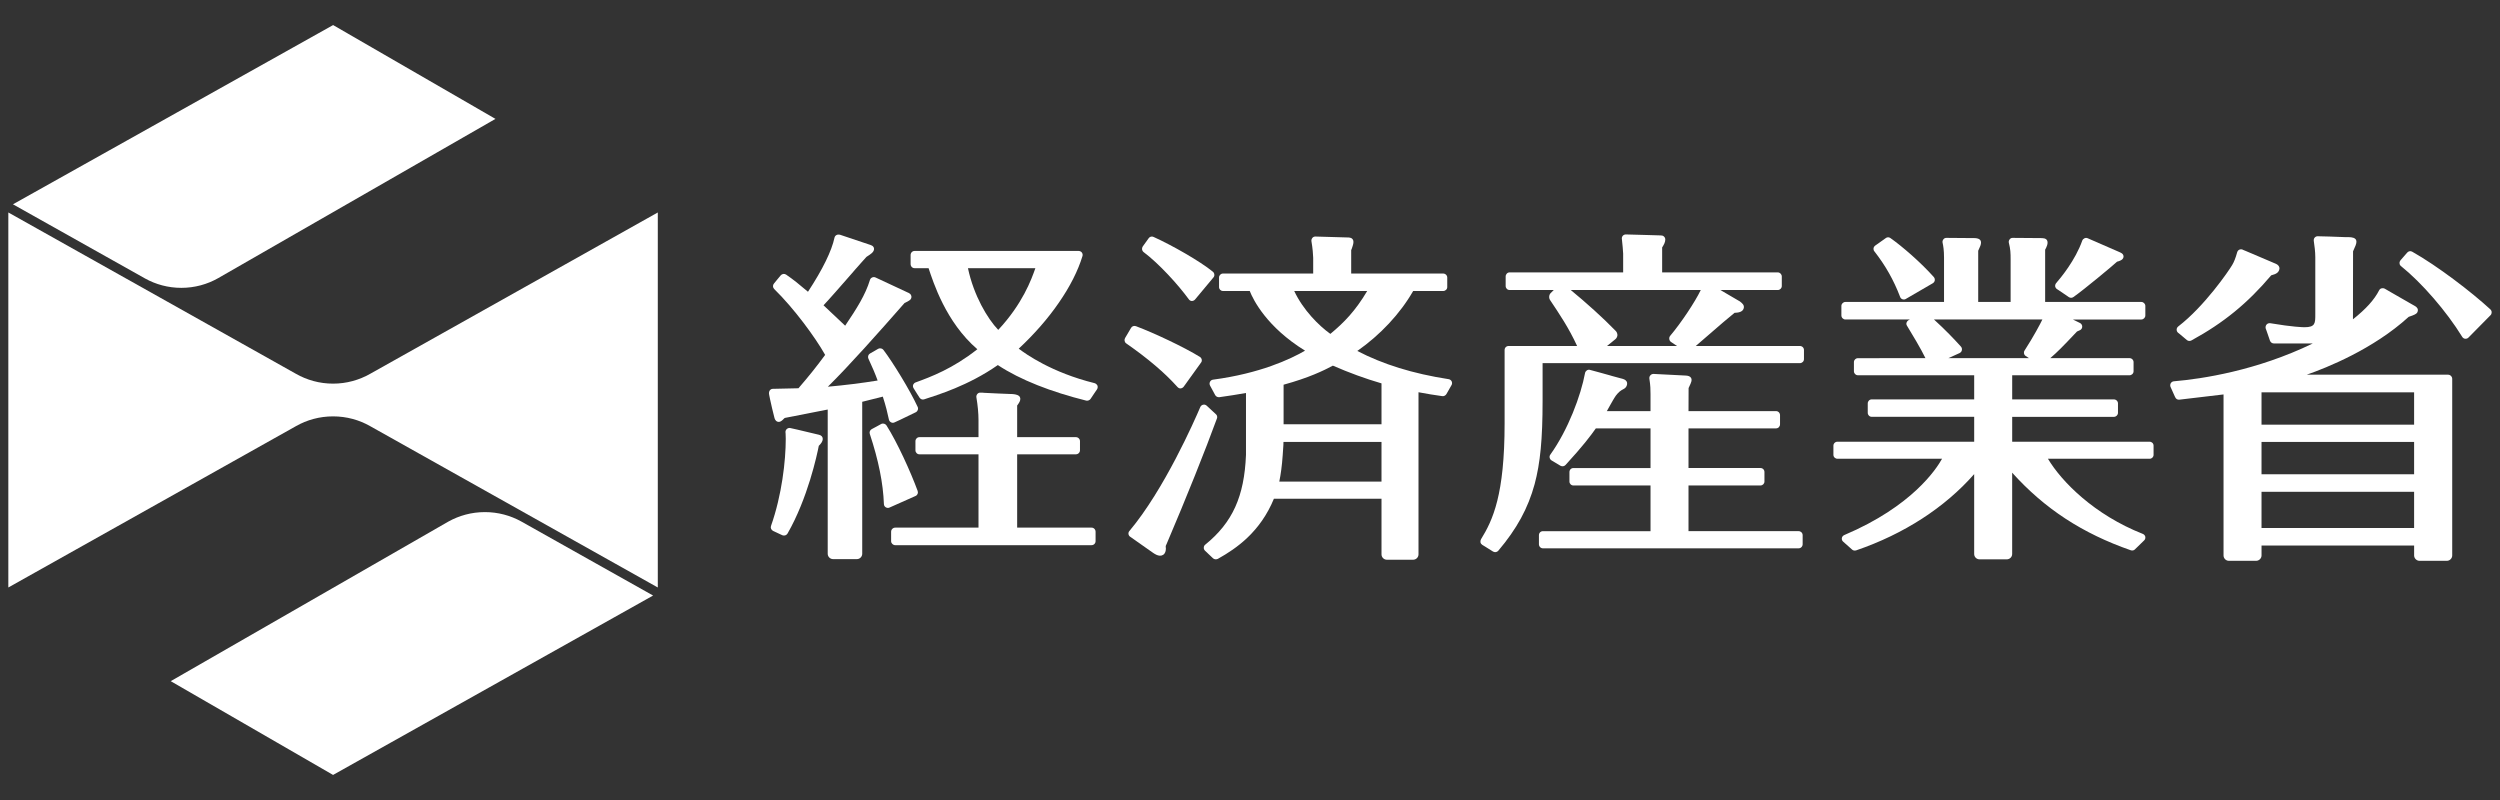 <?xml version="1.0" encoding="utf-8"?>
<!-- Generator: Adobe Illustrator 26.2.1, SVG Export Plug-In . SVG Version: 6.00 Build 0)  -->
<svg version="1.1" id="レイヤー_1" xmlns="http://www.w3.org/2000/svg" xmlns:xlink="http://www.w3.org/1999/xlink" x="0px"
	 y="0px" viewBox="0 0 300 96" style="enable-background:new 0 0 300 96;" xml:space="preserve">
<rect x="0" y="0" width="300" height="96" fill="#333333" stroke="none"/>
<style type="text/css">
	.st0{fill:#FFFFFF;}
</style>
<g>
	<g>
		<g>
			<g>
				<g>
					<path class="st0" d="M131.698,46.279c-0.069-0.137-0.189-0.251-0.338-0.298
						c-5.188-1.281-8.283-3.512-9.112-4.141c1.842-1.716,3.501-3.604,4.805-5.503
						c1.344-1.934,2.317-3.867,2.843-5.607c0.046-0.137,0.018-0.298-0.069-0.423
						c-0.091-0.115-0.24-0.194-0.389-0.194h-19.684c-0.269,0-0.481,0.217-0.481,0.491v1.087
						c0,0.275,0.212,0.492,0.481,0.492h1.676c0.538,1.613,2.06,6.475,5.852,9.725
						c-2.952,2.334-5.56,3.307-7.408,3.982c-0.138,0.046-0.24,0.16-0.298,0.298
						c-0.046,0.137-0.017,0.286,0.063,0.412l0.407,0.652l0.303,0.469
						c0.132,0.194,0.355,0.275,0.566,0.194c1.625-0.538,5.252-1.613,8.827-4.107
						c2.688,1.784,6.43,3.226,10.611,4.267c0.2,0.034,0.4-0.046,0.515-0.206l0.474-0.709
						l0.298-0.435C131.726,46.589,131.744,46.428,131.698,46.279z M116.155,32.184h8.089
						c-0.474,1.361-1.545,4.29-4.456,7.402C118.506,38.248,116.847,35.468,116.155,32.184z"/>
				</g>
				<path class="st0" d="M130.983,63.315h-8.924v-8.798h7.053c0.263,0,0.486-0.217,0.486-0.481v-1.098
					c0-0.263-0.223-0.48-0.486-0.48h-7.053v-3.798l0.069-0.091
					c0.189-0.275,0.309-0.458,0.309-0.698c0-0.137-0.057-0.275-0.155-0.354
					c-0.251-0.206-0.681-0.229-0.995-0.241h-0.114l-1.407-0.057c-0.549-0.023-1.104-0.046-1.665-0.08
					l-0.246-0.023h-0.114h-0.04h-0.034c-0.149-0.011-0.286,0.046-0.384,0.16
					c-0.097,0.115-0.143,0.275-0.114,0.412c0.16,0.938,0.252,1.91,0.252,2.723v2.048h-7.088
					c-0.269,0-0.48,0.217-0.48,0.48v1.098c0,0.264,0.211,0.481,0.48,0.481h7.088v8.798h-9.994
					c-0.263,0-0.492,0.217-0.492,0.492v1.133c0,0.263,0.229,0.48,0.492,0.48h23.557
					c0.275,0,0.486-0.217,0.486-0.48v-1.133C131.469,63.532,131.257,63.315,130.983,63.315z"/>
				<path class="st0" d="M98.313,52.183l-0.034-0.011l-2.597-0.618l-0.818-0.183
					c-0.155-0.046-0.303,0-0.424,0.091c-0.114,0.091-0.189,0.229-0.183,0.389l0.017,0.206
					c0.011,0.194,0.017,0.389,0.017,0.606c0,2.62-0.463,6.75-1.773,10.457
					c-0.08,0.229,0.034,0.481,0.263,0.595l0.589,0.275l0.515,0.24
					c0.229,0.091,0.486,0.011,0.612-0.194c2.437-4.245,3.546-9.45,3.758-10.538
					c0.228-0.228,0.474-0.491,0.474-0.846C98.73,52.424,98.559,52.24,98.313,52.183z M106.379,51.05
					c-0.137-0.206-0.418-0.286-0.635-0.172l-0.561,0.309l-0.578,0.309
					c-0.212,0.114-0.303,0.366-0.229,0.572c1.047,3.169,1.602,5.915,1.693,8.421
					c0.005,0.161,0.086,0.309,0.228,0.389c0.138,0.08,0.309,0.103,0.458,0.023l3.112-1.384
					c0.234-0.103,0.343-0.366,0.252-0.606C109.279,56.622,107.677,53.098,106.379,51.05z
					 M106.67,50.352c0.035,0.149,0.126,0.264,0.263,0.332c0.132,0.069,0.286,0.069,0.418,0l0.67-0.309
					l1.87-0.904c0.246-0.125,0.343-0.412,0.229-0.64c-0.938-2.037-2.98-5.355-4.107-6.842
					c-0.149-0.194-0.418-0.24-0.623-0.137l-0.933,0.538c0.011-0.012-0.046,0.023-0.046,0.023
					c-0.223,0.126-0.303,0.389-0.206,0.617c0.458,0.984,0.818,1.819,1.11,2.632
					c-1.814,0.297-4.01,0.572-5.973,0.743c2.534-2.494,6.064-6.464,9.204-10.045
					c0.315-0.138,0.527-0.264,0.67-0.378c0.114-0.114,0.172-0.263,0.154-0.412
					c-0.023-0.149-0.108-0.298-0.245-0.366l-0.08-0.057c-0.012,0-0.018,0-0.04-0.011
					c-0.028-0.012-3.546-1.659-3.947-1.842c-0.126-0.057-0.275-0.057-0.395,0
					c-0.131,0.057-0.228,0.161-0.269,0.298c-0.549,1.797-1.579,3.421-2.975,5.492
					c-0.377-0.366-2.133-2.002-2.597-2.449c0.561-0.583,2.105-2.345,3.364-3.786l0.435-0.504
					l0.749-0.846l0.606-0.675l0.035-0.023c0.521-0.332,0.767-0.514,0.846-0.766
					c0.04-0.114,0.035-0.263-0.028-0.378c-0.092-0.16-0.246-0.217-0.372-0.263
					c-0.018,0-3.684-1.235-3.684-1.235c-0.155-0.023-0.286-0.012-0.395,0.046
					c-0.126,0.069-0.211,0.183-0.24,0.32c-0.337,1.579-1.402,3.775-3.181,6.487
					c-1.201-1.018-1.716-1.43-2.625-2.06c-0.2-0.137-0.481-0.103-0.647,0.092l-0.429,0.515
					l-0.384,0.469c-0.166,0.194-0.149,0.469,0.029,0.653c2.397,2.345,4.931,5.8,6.116,7.906
					c-0.99,1.339-1.848,2.437-3.204,4.004l-3.084,0.069c-0.137,0-0.257,0.069-0.343,0.172
					c-0.103,0.137-0.137,0.332-0.086,0.549l0.103,0.515c0.166,0.721,0.32,1.476,0.514,2.186
					c0.04,0.16,0.109,0.412,0.366,0.515c0.132,0.046,0.281,0.034,0.401-0.035
					c0.035-0.023,0.166-0.08,0.429-0.366c0,0,0.028-0.023,0.074-0.046l5.137-1.007v17.31
					c0,0.343,0.286,0.641,0.641,0.641h2.866c0.349,0,0.635-0.298,0.635-0.641V48.213l0.057-0.011
					c0.011,0,1.882-0.469,2.414-0.607C106.304,48.716,106.516,49.62,106.67,50.352z"/>
			</g>
			<g>
				<path class="st0" d="M142.647,35.902c0.091,0.138,0.217,0.206,0.366,0.218
					c0.155,0,0.298-0.069,0.395-0.183l2.203-2.643c0.086-0.091,0.126-0.217,0.108-0.354
					c-0.006-0.114-0.074-0.252-0.172-0.332c-1.55-1.27-4.936-3.192-7.116-4.175
					c-0.212-0.103-0.457-0.046-0.595,0.16l-0.715,0.995c-0.137,0.217-0.097,0.504,0.115,0.664
					C139.106,31.658,141.377,34.164,142.647,35.902z"/>
				<path class="st0" d="M146.062,50.055c0-0.138-0.052-0.264-0.149-0.343l-1.109-1.03
					c-0.115-0.103-0.269-0.161-0.435-0.114c-0.138,0.023-0.269,0.137-0.332,0.274
					c-0.687,1.613-4.33,9.908-8.506,14.874c-0.092,0.091-0.132,0.24-0.115,0.366
					c0.023,0.137,0.097,0.263,0.212,0.332c0.818,0.561,1.607,1.144,2.425,1.705
					c0.401,0.275,0.995,0.778,1.51,0.469c0.281-0.172,0.343-0.492,0.343-0.789
					c0-0.057-0.04-0.241-0.017-0.286l0.057-0.137l0.034-0.069c2.397-5.618,4.651-11.258,6.047-15.079
					C146.056,50.169,146.062,50.112,146.062,50.055z"/>
				<path class="st0" d="M141.297,46.44c0.097,0.103,0.229,0.183,0.378,0.172
					c0.155-0.023,0.275-0.092,0.366-0.206l2.082-2.894c0.086-0.092,0.108-0.24,0.086-0.366
					c-0.029-0.126-0.108-0.252-0.223-0.32c-1.91-1.179-5.509-2.872-7.671-3.684
					c-0.229-0.08-0.475,0-0.589,0.206l-0.721,1.224c-0.12,0.217-0.063,0.504,0.149,0.641
					C137.767,43.03,139.775,44.746,141.297,46.44z"/>
				<path class="st0" d="M174.201,45.764c-0.069-0.137-0.206-0.24-0.36-0.263
					c-4.302-0.664-7.889-1.785-10.966-3.386c2.752-1.922,5.137-4.462,6.705-7.196h3.604
					c0.263,0,0.486-0.206,0.486-0.469V33.305c0-0.263-0.223-0.48-0.486-0.48h-11.041v-2.815
					c0,0,0.057-0.149,0.069-0.161l0.005-0.023c0.115-0.366,0.401-0.984-0.046-1.247
					c-0.091-0.046-0.206-0.069-0.32-0.08c-0.057,0-2.809-0.08-3.987-0.115
					c-0.149-0.011-0.286,0.057-0.378,0.161c-0.08,0.091-0.12,0.206-0.12,0.32
					c0,0.034,0,0.057,0.006,0.08c0.137,0.79,0.211,1.659,0.211,1.991v1.888h-10.829
					c-0.258,0-0.469,0.217-0.469,0.48v1.144c0,0.263,0.211,0.469,0.469,0.469h3.215
					c0.418,1.064,2.037,4.325,6.636,7.162c-1.756,1.019-5.411,2.734-11.04,3.478
					c-0.166,0.023-0.298,0.114-0.366,0.263c-0.035,0.069-0.052,0.137-0.052,0.206
					c0,0.08,0.017,0.16,0.057,0.24l0.624,1.155c0.097,0.161,0.292,0.264,0.486,0.241
					c1.098-0.149,2.145-0.32,3.204-0.504v7.425c-0.2,5-1.619,8.123-4.891,10.777
					c-0.109,0.08-0.172,0.217-0.172,0.355c-0.012,0.137,0.046,0.263,0.143,0.366l0.967,0.915
					c0.154,0.138,0.377,0.161,0.572,0.069c2.277-1.27,5.097-3.249,6.733-7.22h12.911v6.682
					c0,0.354,0.298,0.64,0.641,0.64h3.152c0.349,0,0.646-0.286,0.646-0.64V47.069
					c0.973,0.183,1.923,0.343,2.866,0.469c0.189,0.023,0.383-0.08,0.486-0.252l0.612-1.075
					c0.046-0.069,0.063-0.149,0.063-0.229C174.247,45.902,174.23,45.834,174.201,45.764z
					 M155.306,34.919h8.759c-1.43,2.402-2.763,3.775-4.422,5.148
					C158.281,39.095,156.376,37.207,155.306,34.919z M154.031,46.165
					c3.009-0.824,4.805-1.693,5.915-2.288c1.962,0.858,3.873,1.556,5.835,2.128v4.908h-11.75V46.165z
					 M165.78,57.789h-12.264c0.177-0.87,0.32-1.888,0.406-3.135c0.04-0.503,0.069-0.938,0.086-1.258
					l0,0c0-0.023,0-0.023,0-0.023v-0.092l0.011-0.251h11.761V57.789z"/>
			</g>
			<g>
				<path class="st0" d="M247.91,35.411l0.361,0.251c0.172,0.103,0.377,0.103,0.549-0.023
					c1.356-0.95,4.891-3.912,5.223-4.233c0.012-0.012,0.063-0.023,0.103-0.035
					c0.017-0.011,0.04-0.011,0.057-0.011l0.034-0.012c0.211-0.069,0.578-0.206,0.589-0.572
					c0-0.24-0.183-0.389-0.36-0.457v-0.011l-0.395-0.172l-0.211-0.092l-3.335-1.453
					c-0.12-0.057-0.257-0.057-0.383,0c-0.12,0.057-0.217,0.149-0.269,0.275
					c-0.835,2.379-2.614,4.508-3.14,5.114c-0.086,0.103-0.126,0.252-0.115,0.378
					c0.029,0.137,0.103,0.263,0.217,0.332L247.91,35.411z"/>
				<path class="st0" d="M228.014,35.628c0.046,0.137,0.155,0.24,0.286,0.286
					c0.137,0.046,0.292,0.035,0.406-0.046l3.226-1.876c0.132-0.08,0.211-0.194,0.24-0.332
					c0.023-0.16-0.017-0.298-0.114-0.412c-1.556-1.75-3.793-3.684-5.206-4.679
					c-0.172-0.126-0.395-0.126-0.555,0l-1.276,0.904c-0.108,0.08-0.183,0.206-0.2,0.332
					c-0.011,0.126,0.018,0.252,0.103,0.355C226.247,31.852,227.236,33.591,228.014,35.628z"/>
				<path class="st0" d="M257.956,53.007H241.463v-2.986h12.208c0.264,0,0.486-0.217,0.486-0.48v-1.133
					c0-0.263-0.223-0.48-0.486-0.48H241.463v-2.895h14.079c0.263,0,0.486-0.217,0.486-0.48v-1.098
					c0-0.263-0.223-0.48-0.486-0.48h-9.508c0.887-0.767,1.379-1.259,3.204-3.192
					c0.086-0.046,0.229-0.103,0.354-0.161c0.166-0.069,0.275-0.24,0.275-0.424
					c0.006-0.183-0.103-0.354-0.263-0.435c0,0-0.458-0.228-0.858-0.423h8.215
					c0.257,0,0.48-0.218,0.48-0.481v-1.144c0-0.263-0.223-0.48-0.48-0.48h-11.544v-6.27
					c0.16-0.287,0.377-0.732,0.257-1.064c-0.132-0.354-0.566-0.32-0.869-0.332h-0.246l-3.021-0.023
					c-0.148-0.012-0.297,0.057-0.383,0.183c-0.097,0.115-0.126,0.275-0.091,0.412
					c0.194,0.778,0.211,1.201,0.211,2.014v5.08h-3.89v-6.144c0.24-0.504,0.337-0.744,0.337-0.973
					c0-0.64-0.812-0.538-1.236-0.549l-2.894-0.023c-0.155-0.012-0.303,0.057-0.389,0.183
					c-0.086,0.103-0.126,0.264-0.091,0.401c0.08,0.377,0.172,0.881,0.172,1.773v5.332h-11.836
					c-0.258,0-0.481,0.217-0.481,0.48v1.133c0,0.274,0.223,0.492,0.481,0.492h7.734
					c-0.097,0.046-0.172,0.091-0.172,0.091c-0.109,0.069-0.194,0.183-0.229,0.298
					c-0.035,0.125-0.011,0.263,0.063,0.366c0.526,0.858,1.727,2.86,2.208,3.878l-8.106,0.011
					c-0.263,0-0.474,0.206-0.474,0.469v1.098c0,0.263,0.211,0.48,0.474,0.48h13.958v2.895h-12.293
					c-0.269,0-0.48,0.217-0.48,0.48v1.133c0,0.263,0.211,0.48,0.48,0.48h12.293v2.986h-16.401
					c-0.269,0-0.492,0.206-0.492,0.48v1.098c0,0.263,0.223,0.469,0.492,0.469h12.545
					c-0.681,1.224-3.575,5.697-11.727,9.153c-0.161,0.069-0.275,0.206-0.298,0.366
					c-0.023,0.16,0.034,0.332,0.166,0.435l1.07,0.95c0.12,0.114,0.309,0.137,0.475,0.091
					c5.749-1.968,10.64-5.137,14.169-9.153v9.587c0,0.355,0.286,0.641,0.647,0.641h3.266
					c0.354,0,0.646-0.286,0.646-0.641v-9.759c3.89,4.325,8.427,7.288,14.239,9.313
					c0.172,0.057,0.372,0.023,0.498-0.115l1.104-1.075c0.115-0.103,0.161-0.263,0.138-0.435
					c-0.04-0.16-0.155-0.286-0.303-0.343c-5.812-2.288-9.725-6.247-11.383-9.015h12.202
					c0.263,0,0.474-0.206,0.474-0.469v-1.098C258.43,53.213,258.218,53.007,257.956,53.007z
					 M233.815,42.973l1.339-0.606c0.137-0.069,0.246-0.194,0.269-0.343
					c0.035-0.149-0.006-0.309-0.103-0.424c-0.841-0.927-1.825-1.968-3.243-3.26h13.008
					c-0.269,0.561-1.024,1.99-2.133,3.718c-0.149,0.217-0.092,0.515,0.12,0.653l0.394,0.263H233.815
					z"/>
			</g>
			<path class="st0" d="M290.036,36.932L290.036,36.932c0.012,0.023,0.018,0.023,0.018,0.023L290.036,36.932z
				 M261.559,40.078l0.858,0.721c0.155,0.137,0.366,0.149,0.549,0.057
				c3.873-2.116,6.739-4.462,9.576-7.814c0.04-0.023,0.074-0.023,0.103-0.035
				c0.223-0.057,0.435-0.126,0.629-0.275c0.172-0.137,0.315-0.412,0.24-0.664
				c-0.091-0.286-0.343-0.389-0.543-0.469l-0.138-0.057l-0.131-0.057l-1.797-0.766l-1.453-0.618
				l-0.143-0.057l-0.138-0.057c-0.023-0.012-0.04-0.023-0.063-0.035
				c-0.126-0.046-0.263-0.046-0.395,0.012c-0.12,0.057-0.211,0.172-0.252,0.309
				c-0.183,0.664-0.383,1.179-0.595,1.522c-0.435,0.743-3.335,4.965-6.476,7.379
				c-0.12,0.092-0.189,0.229-0.194,0.378c0,0.149,0.063,0.286,0.172,0.377L261.559,40.078z
				 M298.845,37.126c-2.231-2.059-6.349-5.217-9.381-6.922c-0.194-0.114-0.446-0.069-0.595,0.103
				l-0.818,0.938c-0.08,0.103-0.12,0.229-0.103,0.355c0,0.137,0.069,0.251,0.172,0.332
				c2.505,2.014,5.457,5.423,7.345,8.489c0.074,0.126,0.211,0.217,0.349,0.229
				c0.154,0.011,0.297-0.035,0.395-0.137l2.654-2.689C298.96,37.733,299,37.607,299,37.47
				C299,37.344,298.943,37.218,298.845,37.126z M293.771,44.964h-16.967
				c2.374-0.824,7.98-3.055,12.242-6.944c0.698-0.229,0.892-0.343,1.007-0.492
				c0.097-0.161,0.126-0.343,0.052-0.504c-0.018-0.034-0.04-0.057-0.069-0.091
				c-0.028-0.046-0.097-0.137-0.2-0.183c-0.046-0.023-1.808-1.03-2.969-1.705l-0.709-0.412
				c-0.114-0.057-0.24-0.069-0.371-0.034c-0.138,0.034-0.235,0.126-0.292,0.24
				c-0.572,1.121-1.567,2.231-3.14,3.478c0-2.895,0-7.814,0.012-8.158
				c0.274-0.595,0.406-0.904,0.406-1.156c0-0.137-0.04-0.24-0.132-0.332
				c-0.234-0.229-0.743-0.217-1.075-0.217c-0.074,0-0.138,0.011-0.172,0l-1.871-0.069l-1.373-0.034
				c-0.143-0.012-0.28,0.046-0.377,0.149c-0.097,0.103-0.137,0.251-0.12,0.4
				c0.086,0.583,0.183,1.305,0.183,1.957v6.865c0,1.064,0,1.545-1.287,1.545
				c-0.211,0-1.402-0.023-4.119-0.481c-0.172-0.023-0.343,0.035-0.452,0.172
				c-0.102,0.126-0.137,0.309-0.091,0.469l0.103,0.275l0.406,1.179
				c0.074,0.194,0.252,0.332,0.458,0.332h4.686c-6.745,3.272-13.306,4.256-16.675,4.542
				c-0.155,0.011-0.292,0.103-0.372,0.228c-0.074,0.138-0.091,0.309-0.029,0.446l0.503,1.121
				l0.057,0.115c0.08,0.206,0.286,0.32,0.486,0.297c0,0,4.399-0.515,5.314-0.629v19.324
				c0,0.343,0.286,0.641,0.635,0.641h3.278c0.349,0,0.647-0.298,0.647-0.641v-1.19h18.311v1.19
				c0,0.343,0.298,0.641,0.641,0.641h3.284c0.36,0,0.646-0.298,0.646-0.641V45.456
				C294.263,45.193,294.04,44.964,293.771,44.964z M289.693,63.361h-18.311v-4.347h18.311V63.361z
				 M289.693,56.908h-18.311v-3.878h18.311V56.908z M289.693,50.959h-18.311v-3.879h18.311V50.959z"/>
			<path class="st0" d="M215.83,63.738h-13.209v-5.481h8.632c0.269,0,0.481-0.217,0.481-0.469v-1.144
				c0-0.275-0.212-0.481-0.481-0.481h-8.632V51.405h10.508c0.264,0,0.475-0.217,0.475-0.492v-1.087
				c0-0.275-0.211-0.492-0.475-0.492h-10.508c0-1.156,0-2.551,0.011-2.768
				c0.029-0.08,0.069-0.161,0.115-0.252c0.16-0.343,0.343-0.698,0.177-0.972
				c-0.108-0.172-0.32-0.264-0.652-0.275l-2.935-0.149l-0.915-0.046c-0.149,0-0.281,0.057-0.378,0.172
				c-0.097,0.103-0.137,0.24-0.12,0.389c0.132,0.858,0.138,1.316,0.138,1.876v2.025h-5.24
				c0.155-0.263,0.2-0.343,0.338-0.606c0.131-0.229,0.263-0.469,0.389-0.686
				c0.051-0.08,0.103-0.172,0.16-0.263c0.172-0.332,0.583-0.79,0.846-0.938
				c0.04-0.034,0.092-0.057,0.138-0.08c0.131-0.069,0.28-0.138,0.395-0.275
				c0.148-0.172,0.234-0.469,0.114-0.698c-0.138-0.24-0.406-0.309-0.629-0.366
				c-0.023-0.011-0.057-0.011-0.092-0.023l-1.058-0.286l-0.229-0.069l-0.989-0.275l-0.498-0.137
				l-0.892-0.24c-0.126-0.046-0.269-0.023-0.384,0.046c-0.114,0.08-0.2,0.194-0.223,0.32
				c-0.503,2.7-2.025,6.807-4.164,9.793c-0.085,0.103-0.114,0.252-0.085,0.378
				c0.028,0.126,0.108,0.252,0.223,0.32l0.057,0.034l1.013,0.607
				c0.206,0.114,0.452,0.08,0.612-0.092c2.099-2.288,2.992-3.478,3.638-4.393h6.561v4.76h-9.25
				c-0.269,0-0.481,0.206-0.481,0.481v1.144c0,0.251,0.212,0.469,0.481,0.469h9.25v5.481h-12.911
				c-0.269,0-0.481,0.206-0.481,0.48v1.087c0,0.274,0.212,0.492,0.481,0.492h30.679
				c0.269,0,0.486-0.218,0.486-0.492v-1.087C216.316,63.945,216.098,63.738,215.83,63.738z
				 M215.99,41.52h-12.499l3.243-2.803c0,0,1.218-1.007,1.413-1.179
				c0.39-0.011,1.07-0.069,1.122-0.663c0.005-0.149-0.046-0.298-0.149-0.401c0,0,0,0,0.005,0
				l0.012,0.023l-0.04-0.046l0.023,0.023l-0.012-0.012c-0.08-0.091-0.172-0.183-0.275-0.251
				c0,0-0.017-0.012-0.017-0.023c0,0-1.378-0.801-2.368-1.385h6.888c0.263,0,0.48-0.217,0.48-0.48
				v-1.144c0-0.263-0.217-0.492-0.48-0.492h-13.878v-2.998l0.018-0.023
				c0.189-0.309,0.36-0.583,0.36-0.938c0-0.172-0.109-0.343-0.269-0.423
				c-0.109-0.057-0.109-0.057-1.911-0.103l-2.545-0.069c-0.138,0-0.269,0.046-0.366,0.149
				c-0.092,0.103-0.149,0.251-0.12,0.389c0.069,0.675,0.154,1.476,0.154,1.773v2.242h-13.626
				c-0.268,0-0.474,0.229-0.474,0.492v1.144c0,0.263,0.206,0.48,0.474,0.48h5.297
				c-0.206,0.206-0.377,0.378-0.377,0.378c-0.2,0.206-0.229,0.583-0.057,0.835
				c1.098,1.647,2.231,3.306,3.238,5.503h-8.221c-0.263,0-0.48,0.206-0.48,0.481v8.787
				c0,8.603-1.401,11.601-2.838,13.935c-0.057,0.114-0.08,0.24-0.057,0.354
				c0.023,0.137,0.114,0.24,0.217,0.309l0.337,0.206l0.95,0.595
				c0.2,0.125,0.475,0.091,0.629-0.092c2.231-2.631,3.576-5.103,4.365-7.997
				c0.675-2.517,0.955-5.411,0.955-9.976v-4.542h30.879c0.269,0,0.486-0.217,0.486-0.48v-1.098
				C216.476,41.726,216.258,41.52,215.99,41.52z M192.839,41.52l0.989-0.801
				c0.155-0.114,0.246-0.309,0.263-0.492c0-0.183-0.069-0.366-0.183-0.492
				c-1.562-1.613-3.604-3.444-5.417-4.931h15.6c-0.692,1.442-2.363,3.948-3.667,5.492
				c-0.091,0.103-0.132,0.252-0.109,0.389c0.012,0.149,0.097,0.275,0.212,0.355l0.715,0.48H192.839z"
				/>
		</g>
	</g>
	<g>
		<path class="st0" d="M78.371,71.465L39.968,92.992L20.487,81.739l33.288-19.134
			c1.305-0.732,2.809-1.153,4.414-1.153c1.581,0,3.066,0.409,4.356,1.122L78.371,71.465"/>
		<path class="st0" d="M1.555,24.516L39.974,3.008l19.481,11.259l-33.282,19.115
			c-1.302,0.738-2.809,1.16-4.412,1.16c-1.581,0-3.066-0.409-4.359-1.129L1.555,24.516"/>
		<path class="st0" d="M78.936,70.498V25.496L44.429,44.853c-1.315,0.75-2.837,1.184-4.461,1.184
			s-3.147-0.434-4.461-1.184L1,25.496v45.002l34.507-19.355c1.315-0.75,2.837-1.178,4.461-1.178
			s3.147,0.428,4.461,1.178L78.936,70.498"/>
	</g>
</g>
</svg>
